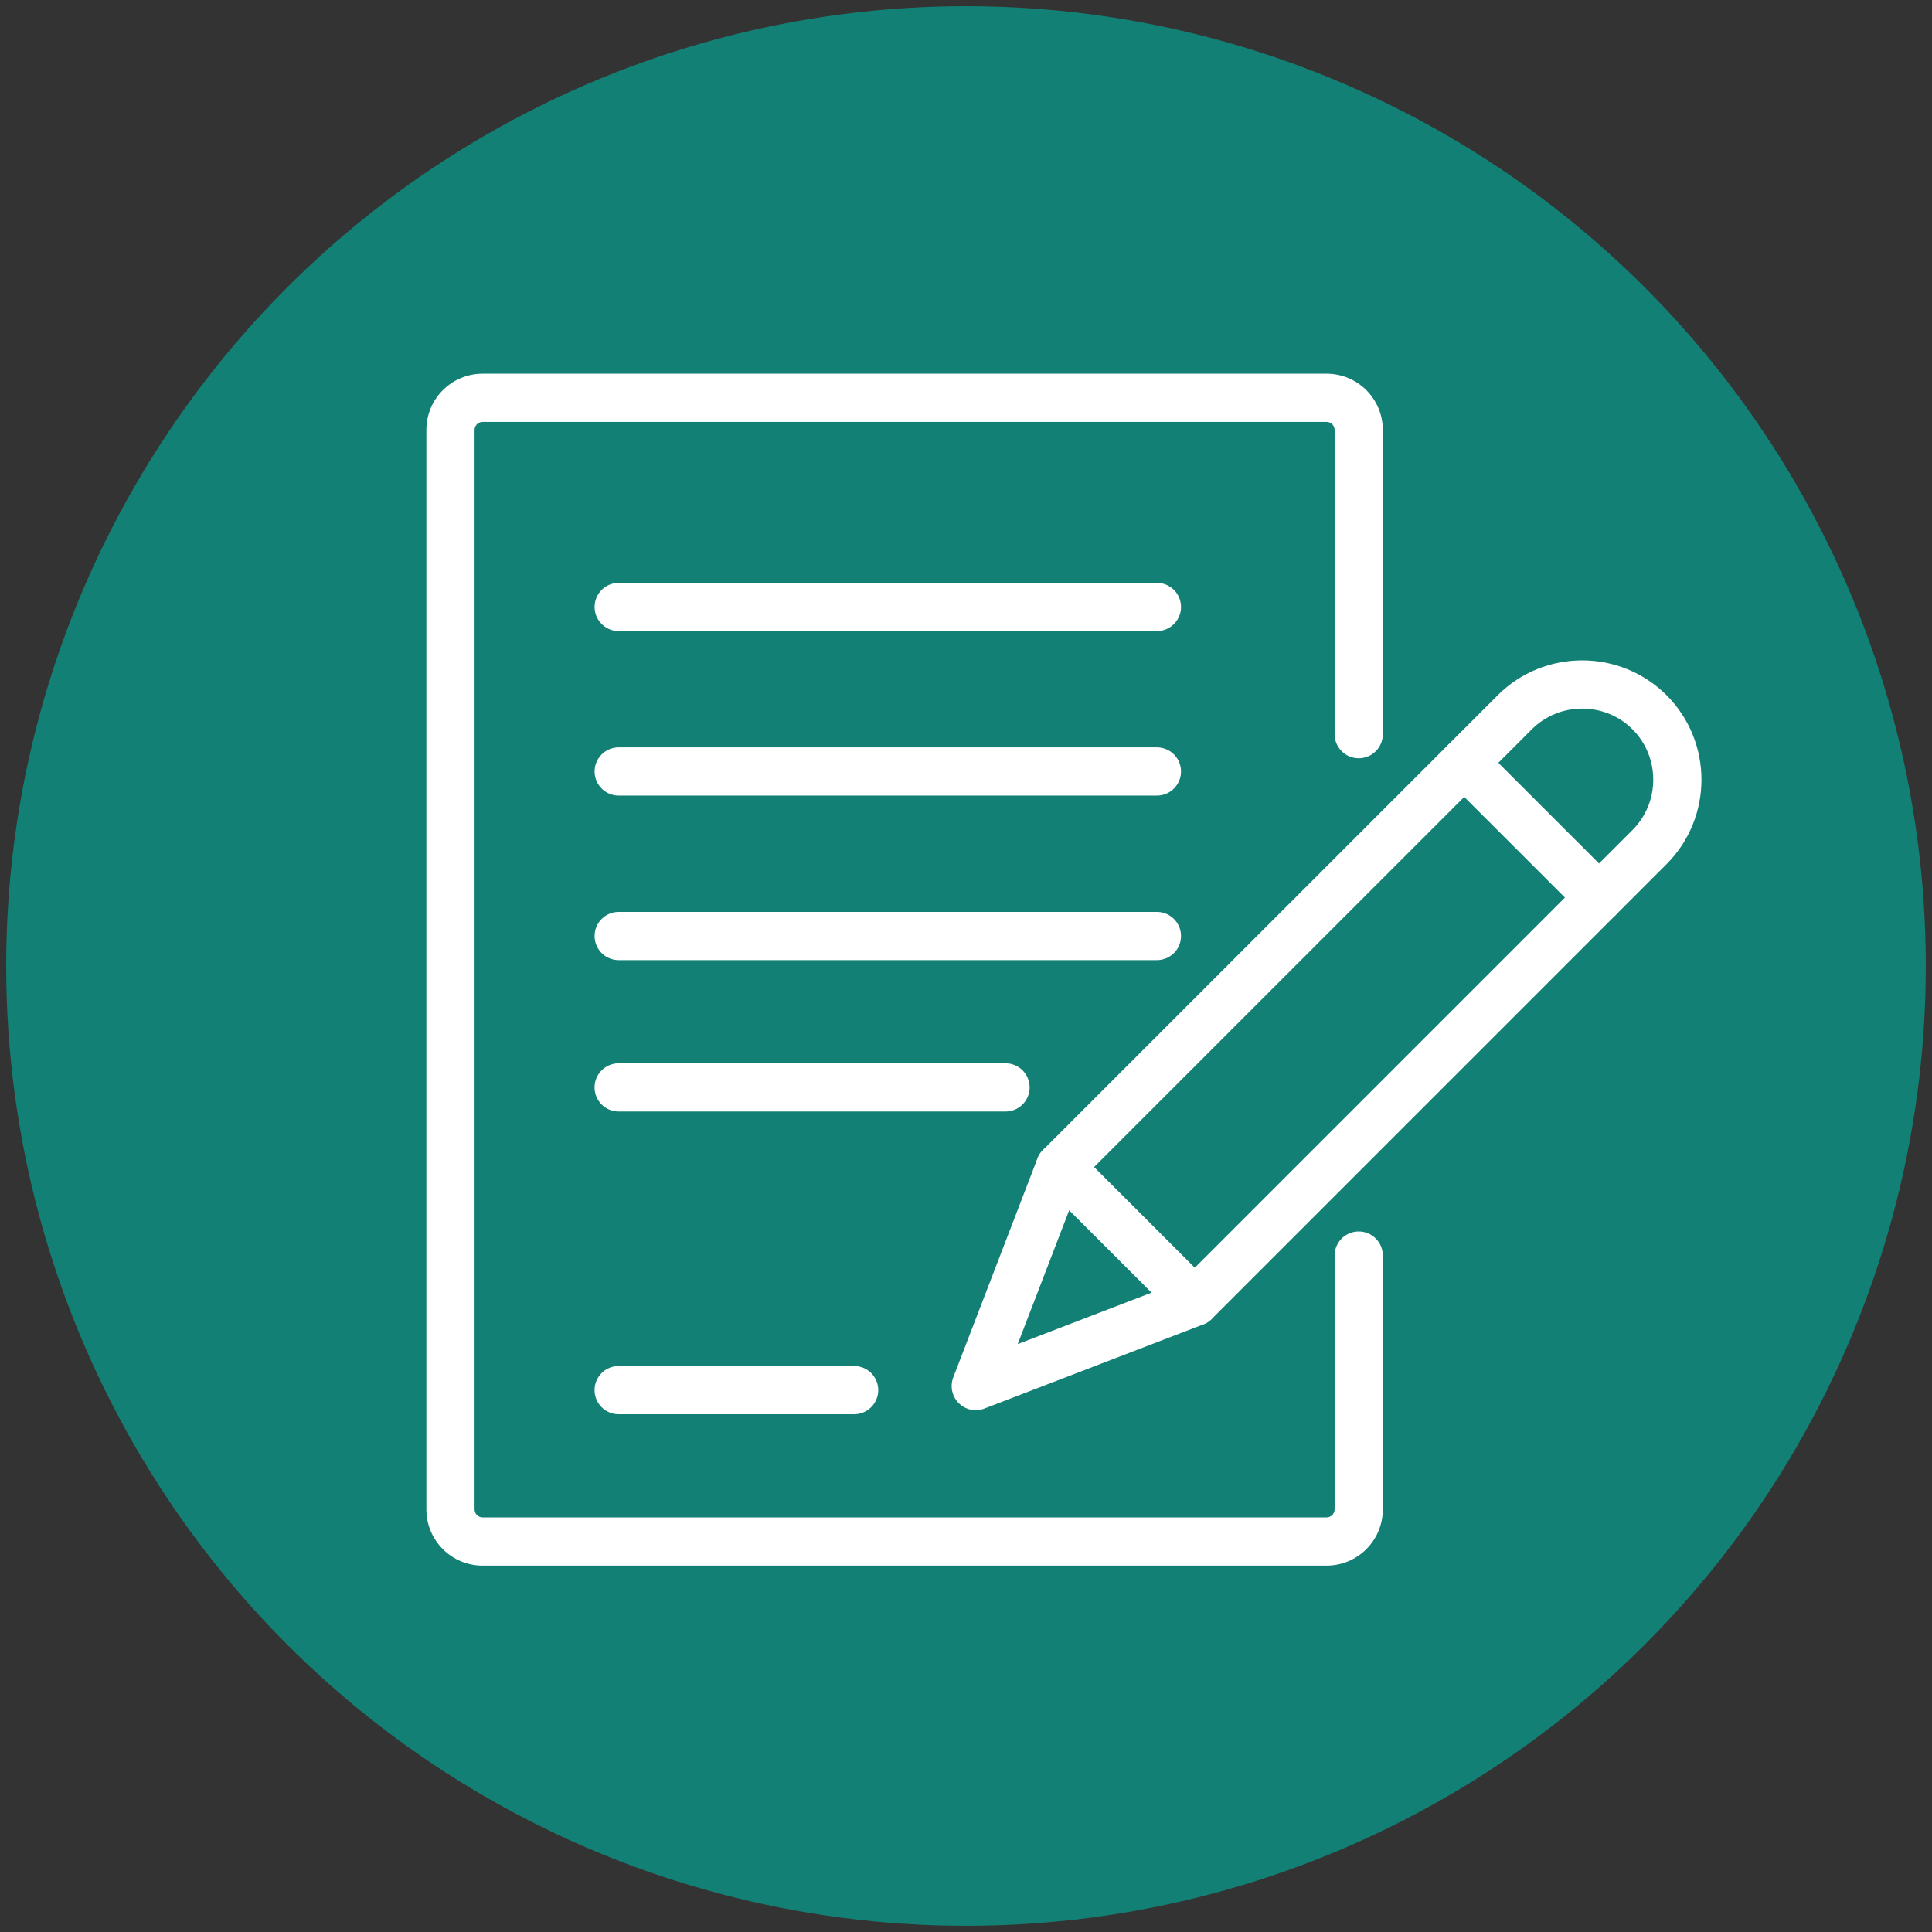 <?xml version="1.0" encoding="UTF-8"?><svg id="Layer_1" xmlns="http://www.w3.org/2000/svg" viewBox="0 0 505 505"><rect x="0" y="0" width="505" height="505" fill="#333333" stroke="none"/><defs><style>.cls-1{fill:#fff;}.cls-2{fill:#138075;}.cls-3{fill:none;stroke:#fff;stroke-linecap:round;stroke-linejoin:round;stroke-width:12.6px;}</style></defs><circle class="cls-2" cx="252.5" cy="252.5" r="250.88"/><g><path class="cls-3" d="M302.4,244.66H161.72"/><path class="cls-3" d="M302.4,201.65H161.72"/><path class="cls-3" d="M302.4,158.65H161.72"/><path class="cls-3" d="M262.83,284.23h-101.12"/><path class="cls-3" d="M223.26,363.36h-61.55"/><path class="cls-1" d="M348.85,191.9c0,3.48,2.82,6.3,6.3,6.3s6.3-2.82,6.3-6.3h-12.6Zm12.6,136.29c0-3.48-2.82-6.3-6.3-6.3s-6.3,2.82-6.3,6.3h12.6ZM126.15,110.28h220.6v-12.6H126.15v12.6Zm220.6,286.35H126.15v12.6h220.6v-12.6Zm-222.7-2.1V112.38h-12.6V394.53h12.6ZM348.85,112.38v79.53h12.6V112.38h-12.6Zm0,215.81v66.34h12.6v-66.34h-12.6Zm-222.7,68.44c-1.16,0-2.1-.94-2.1-2.1h-12.6c0,8.12,6.58,14.7,14.7,14.7v-12.6Zm220.6,12.6c8.12,0,14.7-6.58,14.7-14.7h-12.6c0,1.16-.94,2.1-2.1,2.1v12.6Zm0-298.95c1.16,0,2.1,.94,2.1,2.1h12.6c0-8.12-6.58-14.7-14.7-14.7v12.6Zm-220.6-12.6c-8.12,0-14.7,6.58-14.7,14.7h12.6c0-1.16,.94-2.1,2.1-2.1v-12.6Z"/><path class="cls-3" d="M395.94,186.18c9.69-9.69,25.54-9.69,35.23,0,9.69,9.69,9.69,25.54,0,35.23l-118.88,118.88-57.24,22.01,22.01-57.24,118.88-118.88Z"/><path class="cls-3" d="M417.96,234.61l-35.23-35.22"/><path class="cls-3" d="M312.3,340.27l-35.23-35.22"/></g></svg>